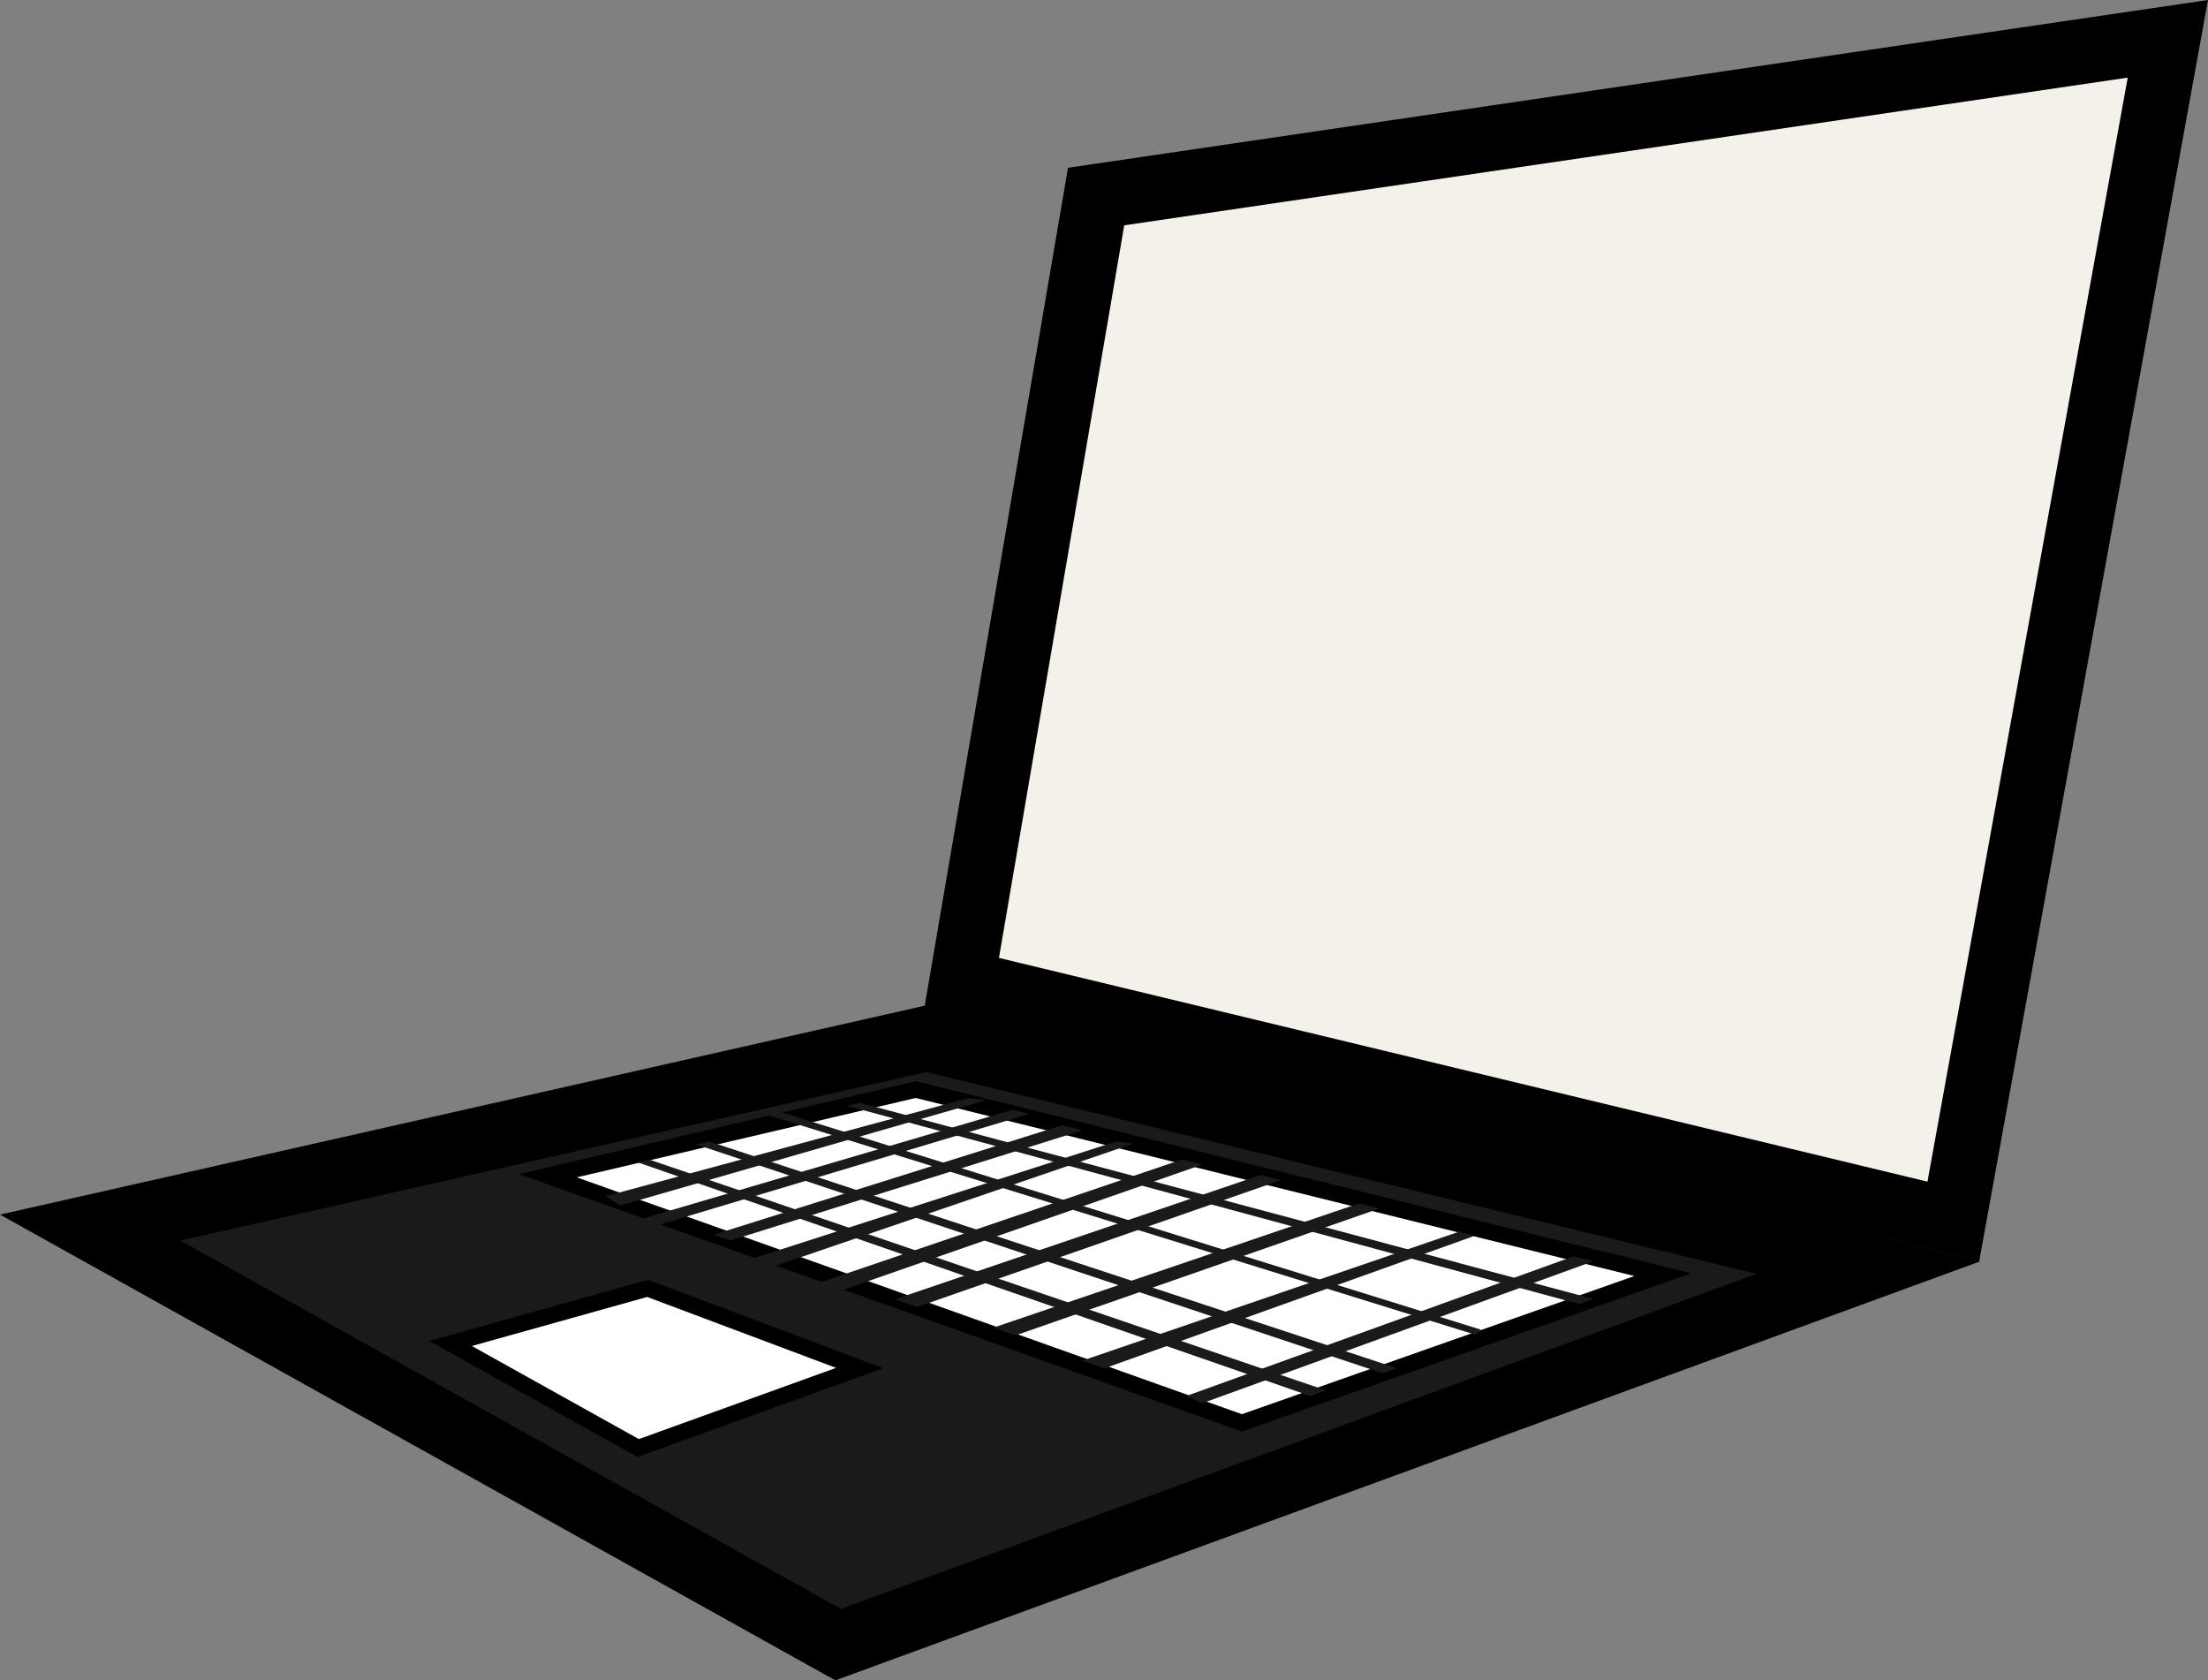 <?xml version="1.0" encoding="UTF-8" standalone="no"?>
<!-- Created with Inkscape (http://www.inkscape.org/) -->

<svg
   width="67.822mm"
   height="51.61mm"
   viewBox="0 0 67.822 51.61"
   version="1.1"
   id="svg1"
   xml:space="preserve"
   inkscape:version="1.3.2 (1:1.3.2+202404261509+091e20ef0f)"
   sodipodi:docname="notebook_ink.svg"
   xmlns:inkscape="http://www.inkscape.org/namespaces/inkscape"
   xmlns:sodipodi="http://sodipodi.sourceforge.net/DTD/sodipodi-0.dtd"
   xmlns="http://www.w3.org/2000/svg"
   xmlns:svg="http://www.w3.org/2000/svg"><rect x="0" y="0" width="67.822" height="51.61" fill="#808080" stroke="none"/><sodipodi:namedview
     id="namedview1"
     pagecolor="#ffffff"
     bordercolor="#000000"
     borderopacity="0.25"
     inkscape:showpageshadow="2"
     inkscape:pageopacity="0.0"
     inkscape:pagecheckerboard="0"
     inkscape:deskcolor="#d1d1d1"
     inkscape:document-units="mm"
     inkscape:zoom="9.5448433"
     inkscape:cx="614.93938"
     inkscape:cy="407.34037"
     inkscape:window-width="1861"
     inkscape:window-height="1043"
     inkscape:window-x="0"
     inkscape:window-y="0"
     inkscape:window-maximized="1"
     inkscape:current-layer="layer1" /><defs
     id="defs1" /><g
     inkscape:label="Ebene 1"
     inkscape:groupmode="layer"
     id="layer1"
     transform="translate(-124.932,-72.343)"><path
       id="rect1"
       style="display:inline;fill:#f4f1ea;stroke:#000000;stroke-width:2;stroke-dasharray:none"
       d="m 158.601,78.38 32.92,-4.845 -6.589,36.321 -30.459,-7.339 z"
       sodipodi:nodetypes="ccccc" /><path
       id="path2"
       style="display:inline;fill:#1a1a1a;stroke:#000000;stroke-width:2;stroke-dasharray:none"
       d="m 153.396,104.243 28.93,7.031 -31.649,11.582 -22.974,-12.809 z"
       sodipodi:nodetypes="ccccc" /><path
       id="path3"
       style="display:inline;fill:#ffffff;stroke:#000000;stroke-width:0.501;stroke-dasharray:none"
       d="m 144.823,111.914 6.516,2.446 -6.806,2.457 -5.76,-3.211 z"
       sodipodi:nodetypes="ccccc" /><path
       id="path9"
       style="display:inline;fill:#ffffff;stroke:#000000;stroke-width:0.501;stroke-dasharray:none"
       d="m 153.061,105.808 22.946,5.685 -12.929,4.551 -21.315,-7.59 z"
       sodipodi:nodetypes="ccccc" /><path
       id="rect11"
       style="fill:#1a1a1a;stroke-width:2;paint-order:stroke fill markers"
       d="m 151.339,106.212 22.544,6.029 -0.439,0.155 -22.501,-6.091 z"
       sodipodi:nodetypes="ccccc" /><path
       id="path12"
       style="fill:#1a1a1a;stroke-width:2;paint-order:stroke fill markers"
       d="m 146.716,107.401 21.129,6.965 -0.441,0.155 -21.084,-7.028 z"
       sodipodi:nodetypes="ccccc" /><path
       id="path13"
       style="fill:#1a1a1a;stroke-width:1.811;paint-order:stroke fill markers"
       d="m 144.87,107.956 20.792,7.091 -0.486,0.171 -20.664,-7.178 z"
       sodipodi:nodetypes="ccccc" /><path
       id="path14"
       style="fill:#1a1a1a;stroke-width:2;paint-order:stroke fill markers"
       d="m 148.801,106.464 21.615,6.716 -0.15,0.162 -21.861,-6.785 z"
       sodipodi:nodetypes="ccccc" /><path
       id="path15"
       style="fill:#1a1a1a;stroke-width:2;paint-order:stroke fill markers"
       d="m 152.42,112.249 11.232,-3.817 0.629,0.156 -11.188,3.901 z"
       sodipodi:nodetypes="ccccc" /><path
       id="path16"
       style="fill:#1a1a1a;stroke-width:2;paint-order:stroke fill markers"
       d="m 150.002,111.773 11.232,-3.817 0.629,0.156 -11.188,3.901 z"
       sodipodi:nodetypes="ccccc" /><path
       id="path17"
       style="fill:#1a1a1a;stroke-width:2;paint-order:stroke fill markers"
       d="m 147.758,111.092 11.457,-3.691 0.533,0.064 -11.318,3.866 z"
       sodipodi:nodetypes="ccccc" /><path
       id="path18"
       style="fill:#1a1a1a;stroke-width:2;paint-order:stroke fill markers"
       d="m 146.851,110.266 10.701,-3.362 0.629,0.156 -10.821,3.387 z"
       sodipodi:nodetypes="ccccc" /><path
       id="path19"
       style="fill:#1a1a1a;stroke-width:2;paint-order:stroke fill markers"
       d="m 144.609,109.789 11.431,-3.362 0.503,0.131 -11.451,3.426 z"
       sodipodi:nodetypes="ccccc" /><path
       id="path20"
       style="fill:#1a1a1a;stroke-width:2;paint-order:stroke fill markers"
       d="m 143.531,109.084 11.147,-3.014 0.547,0.063 -11.236,3.234 z"
       sodipodi:nodetypes="ccccc" /><path
       id="path21"
       style="fill:#1a1a1a;stroke-width:2;paint-order:stroke fill markers"
       d="m 155.445,113.12 11.232,-3.817 0.629,0.156 -11.188,3.901 z"
       sodipodi:nodetypes="ccccc" /><path
       id="path22"
       style="fill:#1a1a1a;stroke-width:2;paint-order:stroke fill markers"
       d="m 158.18,114.132 11.588,-3.965 0.428,0.144 -11.343,4.06 z"
       sodipodi:nodetypes="ccccc" /><path
       id="path23"
       style="fill:#1a1a1a;stroke-width:2;paint-order:stroke fill markers"
       d="m 161.375,115.218 11.885,-4.287 0.623,0.146 -12.02,4.364 z"
       sodipodi:nodetypes="ccccc" /></g></svg>
